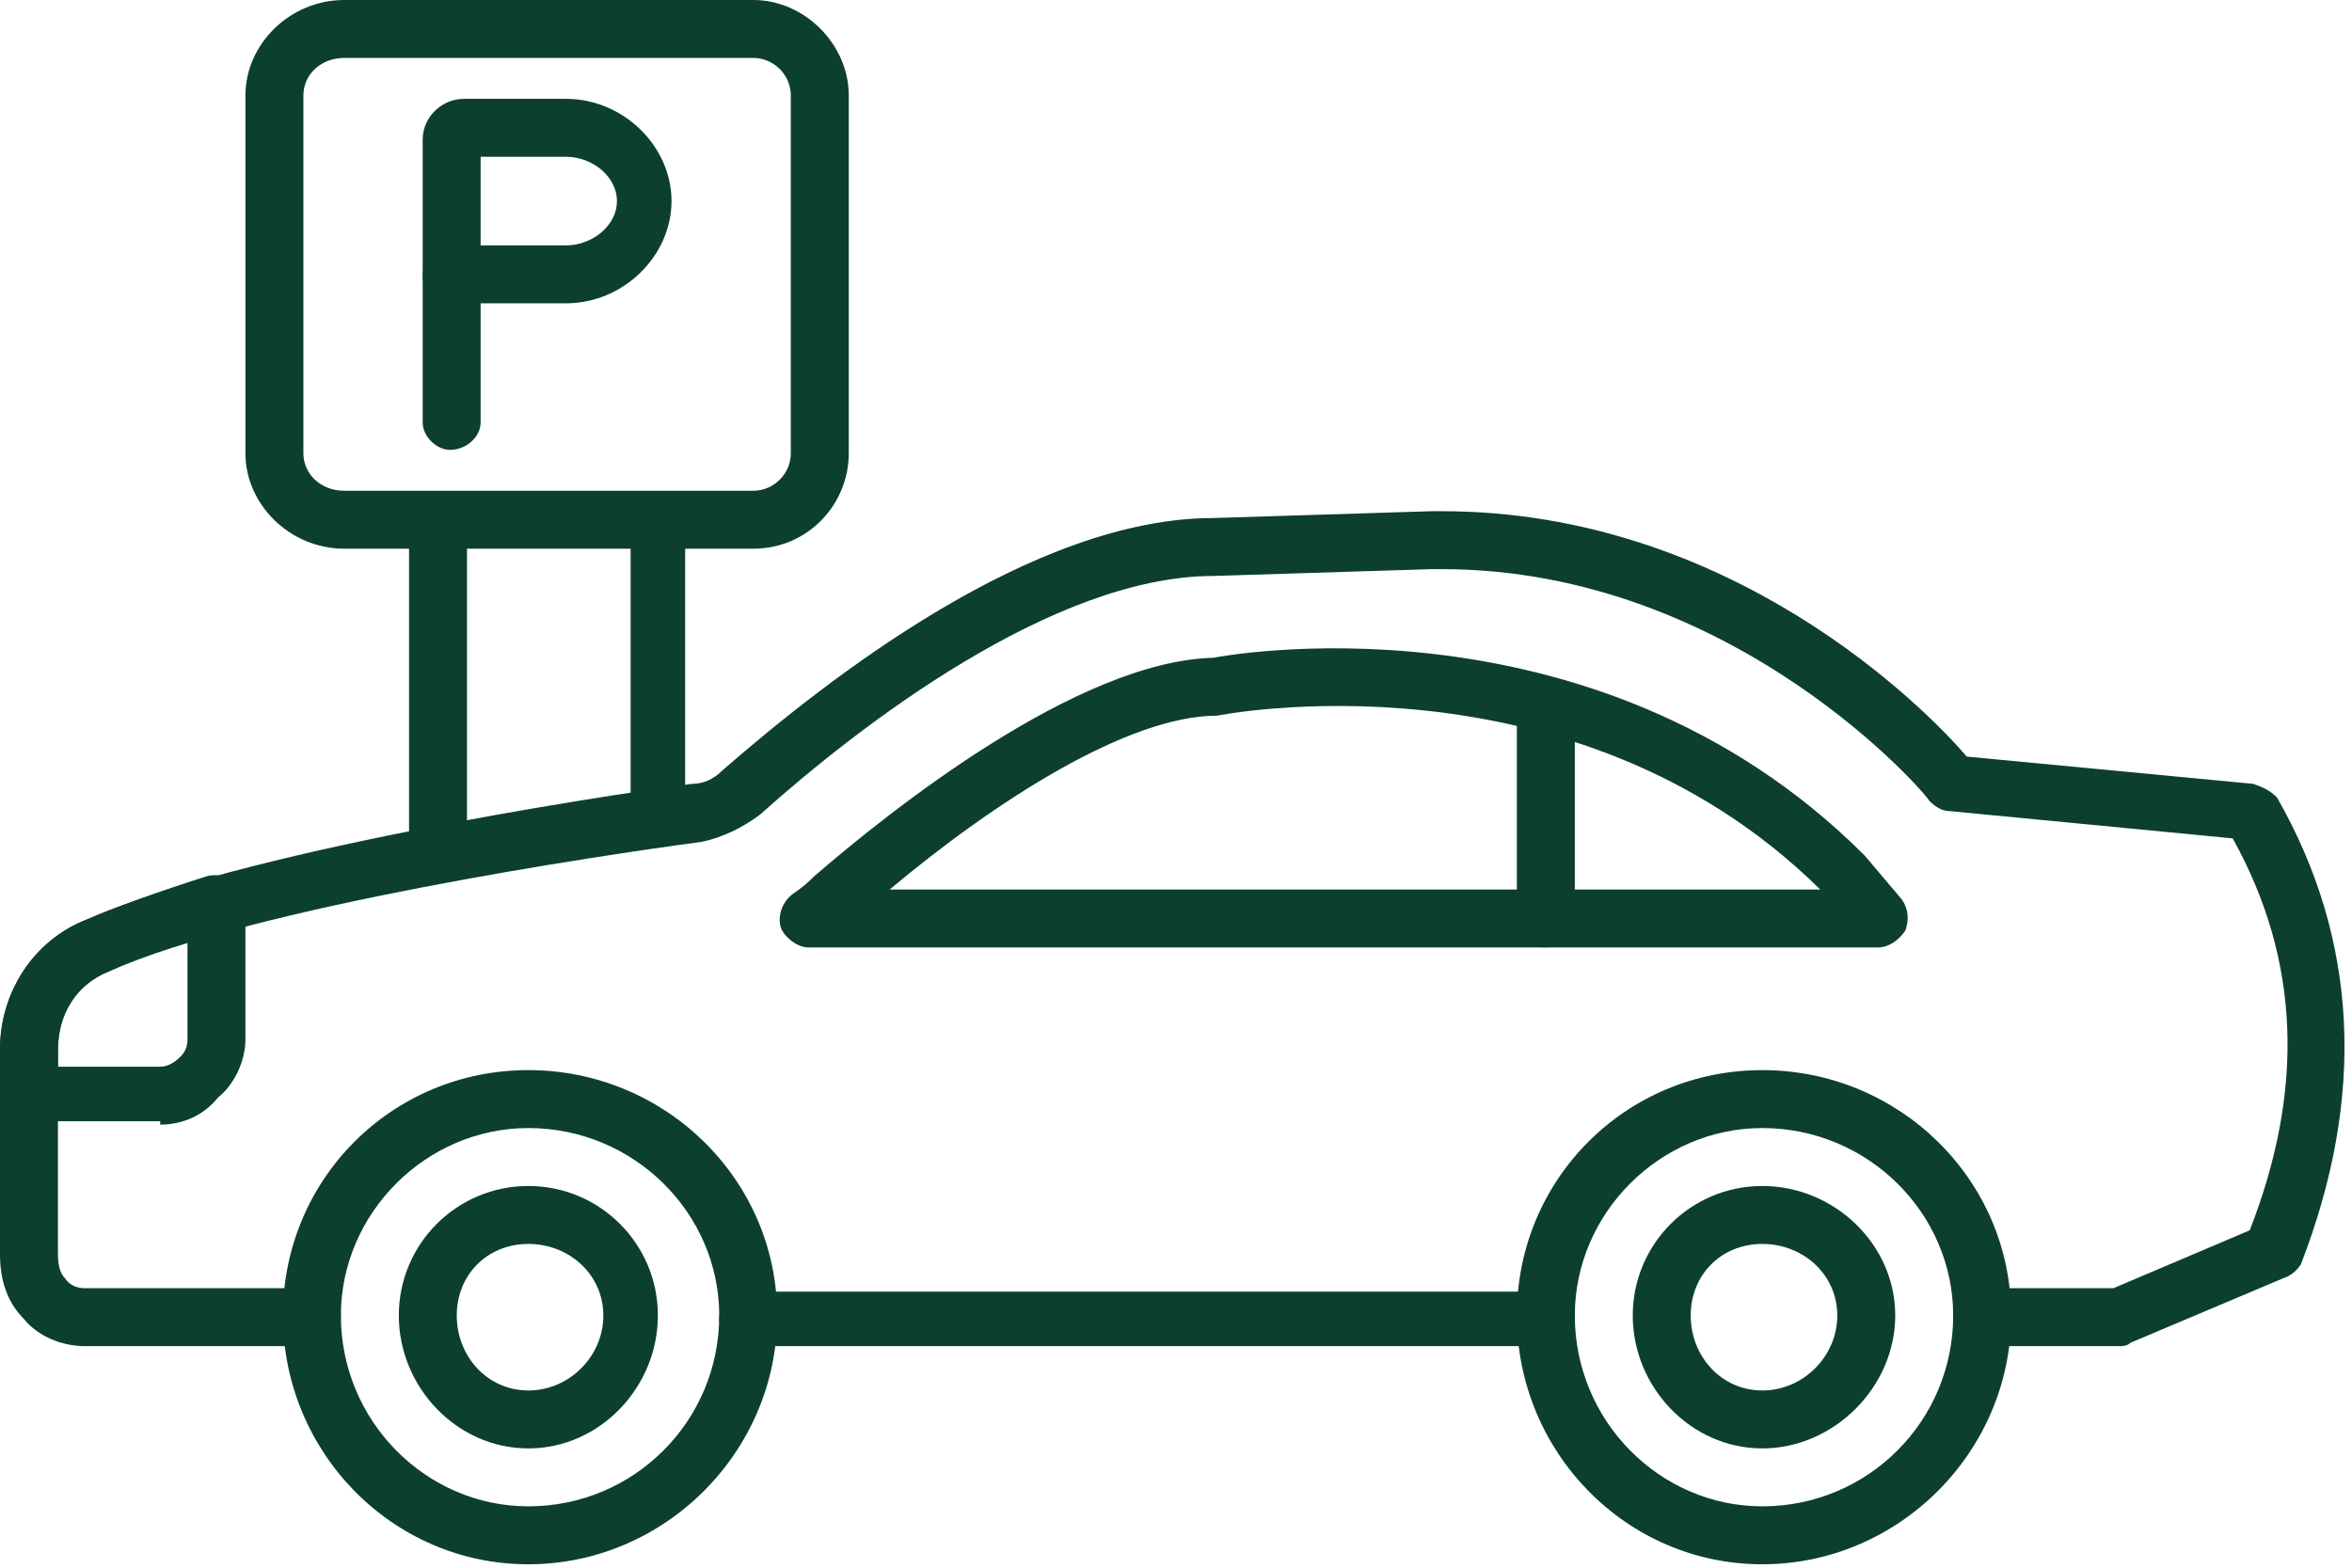 <svg version="1.2" xmlns="http://www.w3.org/2000/svg" viewBox="0 0 69 46" width="69" height="46">
	<title>Parqueo-svg</title>
	<style>
		.s0 { fill: #0c3f2e } 
	</style>
	<path fill-rule="evenodd" class="s0" d="m20.1 23.4v-8c0-0.5-0.3-0.8-0.8-0.8-0.4 0-0.8 0.3-0.8 0.8v8c0 0.5 0.4 0.9 0.8 0.9 0.5 0 0.8-0.4 0.8-0.9zm-6.4 1.3v-9.3c0-0.5-0.4-0.8-0.9-0.8-0.4 0-0.8 0.3-0.8 0.8v9.3c0 0.5 0.4 0.9 0.8 0.9 0.5 0 0.9-0.4 0.9-0.9z"/>
	<path fill-rule="evenodd" class="s0" d="m22.1 16.1h-12c-1.6 0-2.9-1.3-2.9-2.8v-10.5c0-1.5 1.3-2.8 2.9-2.8h12c1.5 0 2.8 1.3 2.8 2.8v10.5c0 1.5-1.2 2.8-2.8 2.8zm-12-14.4c-0.7 0-1.2 0.5-1.2 1.1v10.5c0 0.6 0.5 1.1 1.2 1.1h12c0.6 0 1.1-0.5 1.1-1.1v-10.5c0-0.6-0.5-1.1-1.1-1.1h-12z"/>
	<path fill-rule="evenodd" class="s0" d="m16.6 8.9h-3.4c-0.4 0-0.8-0.4-0.8-0.8v-4c0-0.7 0.6-1.2 1.2-1.2h3c1.7 0 3.1 1.4 3.1 3 0 1.6-1.4 3-3.1 3zm-2.5-1.7h2.5c0.8 0 1.5-0.6 1.5-1.3 0-0.7-0.7-1.3-1.5-1.3h-2.5z"/>
	<path fill-rule="evenodd" class="s0" d="m13.2 13.2c-0.4 0-0.8-0.4-0.8-0.8v-4.3c0-0.5 0.4-0.9 0.8-0.9 0.5 0 0.9 0.4 0.9 0.9v4.3c0 0.4-0.4 0.8-0.9 0.8z"/>
	<path fill-rule="evenodd" class="s0" d="m62.2 39.5h-4.1c-0.4 0-0.8-0.4-0.8-0.9 0-0.4 0.4-0.8 0.8-0.8h3.9l4-1.7c1.6-4.1 1.5-7.9-0.5-11.5l-8.3-0.8q-0.3 0-0.6-0.3c0-0.1-5.7-6.8-14.3-6.8q-0.2 0-0.3 0l-6.4 0.2c-4.7 0-10.4 4.4-13.3 7q-0.8 0.6-1.7 0.8c-3 0.4-13.1 1.9-17.4 3.8-1 0.4-1.5 1.3-1.5 2.3v6c0 0.4 0.1 0.6 0.2 0.7q0.2 0.3 0.6 0.3h6.6c0.5 0 0.9 0.4 0.9 0.8 0 0.5-0.4 0.9-0.9 0.9h-6.6c-0.7 0-1.4-0.3-1.8-0.8q-0.7-0.7-0.7-1.9v-6c0-1.7 1-3.2 2.5-3.8 4.5-2 14.8-3.6 17.8-4q0.5 0 0.9-0.4c3.1-2.7 9.1-7.4 14.4-7.4l6.4-0.2q0.1 0 0.3 0c8.5 0 14.2 5.8 15.4 7.2l8.4 0.8c0.3 0.1 0.5 0.2 0.7 0.4 2.4 4.2 2.6 8.8 0.7 13.7q-0.2 0.3-0.5 0.4l-4.5 1.9q-0.1 0.1-0.3 0.1v-0.1zm-16.9 0h-23.4c-0.4 0-0.8-0.3-0.8-0.8 0-0.5 0.4-0.8 0.8-0.8h23.4c0.5 0 0.9 0.3 0.9 0.8 0 0.5-0.4 0.8-0.9 0.8z"/>
	<path fill-rule="evenodd" class="s0" d="m23.7 27.8c-0.3 0-0.7-0.3-0.8-0.6-0.1-0.4 0.1-0.8 0.4-1q0.3-0.2 0.6-0.5c2.2-1.9 7.7-6.3 11.7-6.4 0 0 11.1-2.2 19.1 5.8l1.1 1.3c0.2 0.3 0.2 0.6 0.1 0.9-0.2 0.3-0.5 0.5-0.8 0.5zm29.7-1.7c-7.3-7.2-17.7-5.1-17.7-5.1-2.6 0-6.5 2.5-9.6 5.1z"/>
	<path fill-rule="evenodd" class="s0" d="m15.5 45.9c-4 0-7.2-3.3-7.2-7.3 0-4 3.2-7.2 7.2-7.2 4 0 7.3 3.2 7.3 7.2 0 4-3.3 7.3-7.3 7.3zm0-12.8c-3 0-5.5 2.5-5.5 5.5 0 3.1 2.5 5.6 5.5 5.6 3.1 0 5.6-2.5 5.6-5.6 0-3-2.5-5.5-5.6-5.5z"/>
	<path fill-rule="evenodd" class="s0" d="m51.7 45.9c-4 0-7.2-3.3-7.2-7.3 0-4 3.2-7.2 7.2-7.2 4 0 7.3 3.2 7.3 7.2 0 4-3.3 7.3-7.3 7.3zm0-12.8c-3 0-5.5 2.5-5.5 5.5 0 3.1 2.5 5.6 5.5 5.6 3.1 0 5.6-2.5 5.6-5.6 0-3-2.5-5.5-5.6-5.5z"/>
	<path fill-rule="evenodd" class="s0" d="m51.7 42.5c-2.1 0-3.8-1.8-3.8-3.9 0-2.1 1.7-3.8 3.8-3.8 2.1 0 3.9 1.7 3.9 3.8 0 2.1-1.8 3.9-3.9 3.9zm0-6c-1.2 0-2.1 0.9-2.1 2.1 0 1.2 0.9 2.2 2.1 2.2 1.2 0 2.2-1 2.2-2.2 0-1.2-1-2.1-2.2-2.1z"/>
	<path fill-rule="evenodd" class="s0" d="m4.7 32.9h-3.9c-0.4 0-0.8-0.3-0.8-0.8 0-0.4 0.4-0.8 0.8-0.8h3.9q0.3 0 0.6-0.3 0.2-0.2 0.2-0.5v-4c0-0.4 0.4-0.8 0.8-0.8 0.5 0 0.9 0.4 0.9 0.8v4c0 0.6-0.3 1.3-0.8 1.7-0.4 0.5-1 0.8-1.7 0.8z"/>
	<path fill-rule="evenodd" class="s0" d="m0.8 32.9c-0.4 0-0.8-0.3-0.8-0.8v-1.3c0-1.7 1-3.2 2.5-3.8q1.4-0.6 3.6-1.3c0.5-0.1 0.9 0.2 1.1 0.6 0.1 0.5-0.2 0.9-0.6 1q-2.1 0.6-3.4 1.2c-1 0.4-1.5 1.3-1.5 2.3v1.3c0 0.5-0.4 0.8-0.8 0.8z"/>
	<path fill-rule="evenodd" class="s0" d="m45.3 27.8c-0.4 0-0.8-0.4-0.8-0.8v-6.3c0-0.4 0.4-0.7 0.8-0.7 0.5 0 0.9 0.3 0.9 0.7v6.3c0 0.4-0.4 0.8-0.9 0.8z"/>
	<path fill-rule="evenodd" class="s0" d="m15.5 42.5c-2.1 0-3.8-1.8-3.8-3.9 0-2.1 1.7-3.8 3.8-3.8 2.1 0 3.8 1.7 3.8 3.8 0 2.1-1.7 3.9-3.8 3.9zm0-6c-1.2 0-2.1 0.9-2.1 2.1 0 1.2 0.9 2.2 2.1 2.2 1.2 0 2.2-1 2.2-2.2 0-1.2-1-2.1-2.2-2.1z"/>
</svg>